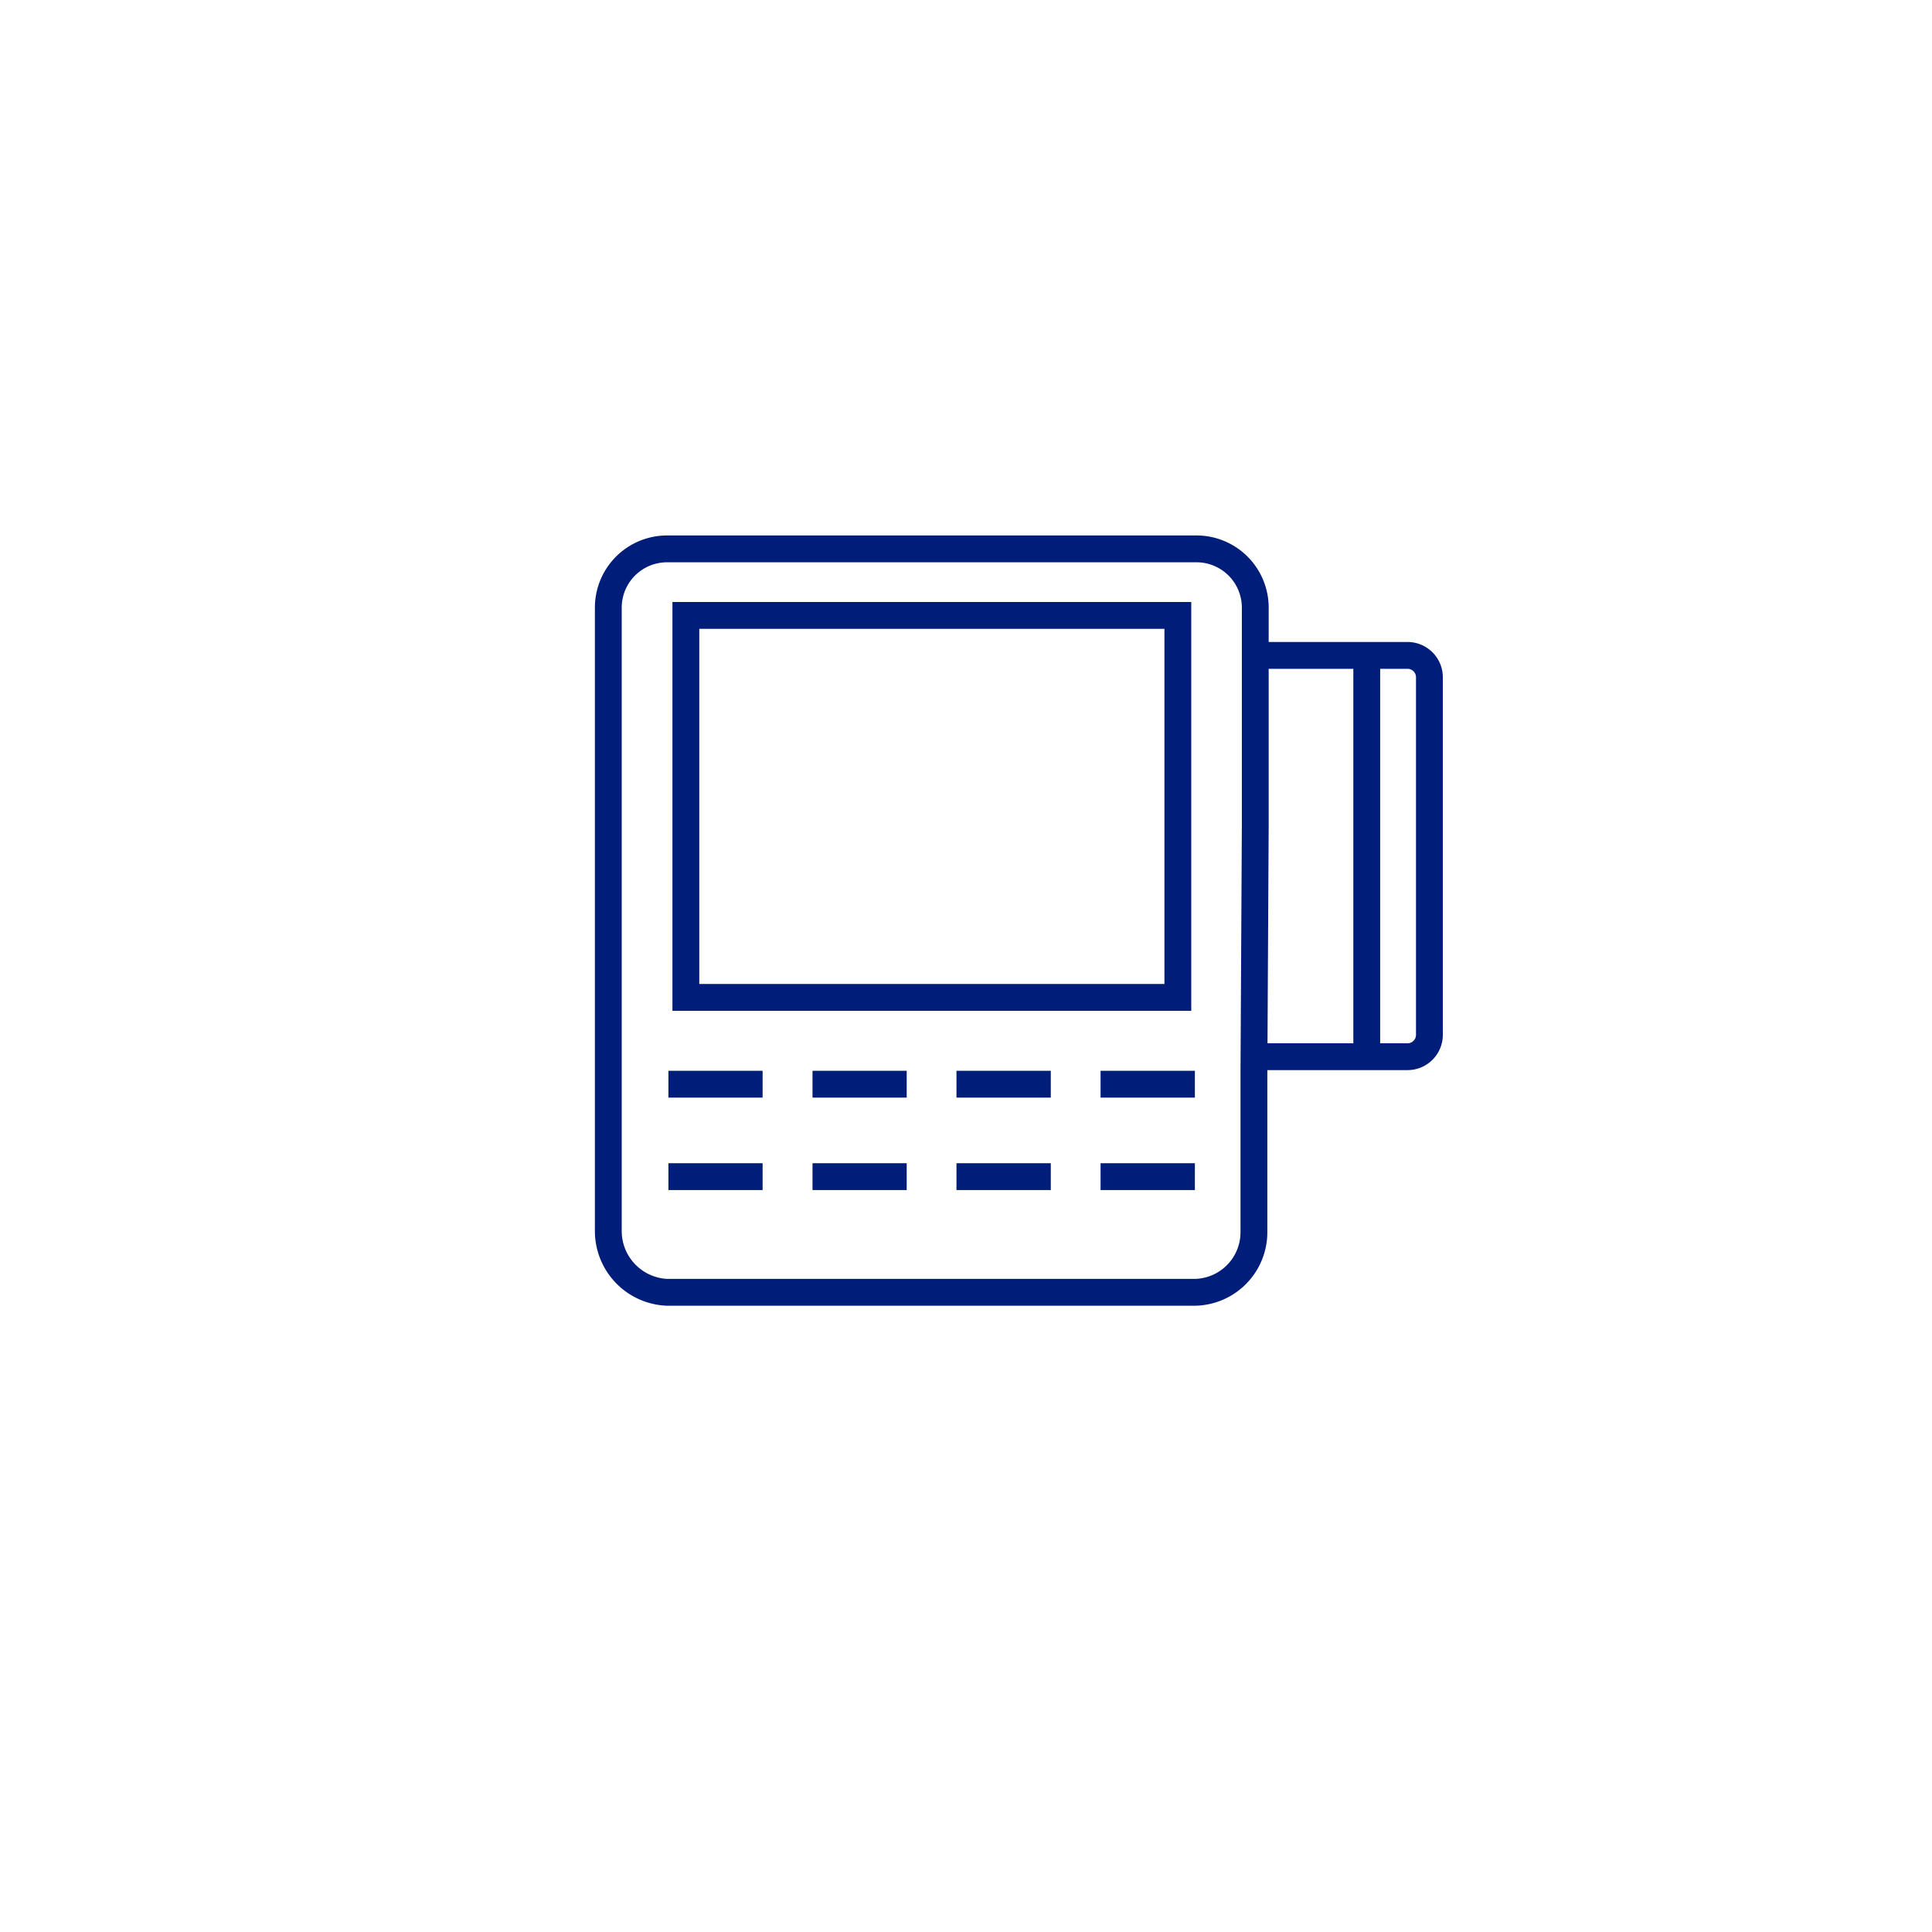 <svg id="Layer_1" data-name="Layer 1" xmlns="http://www.w3.org/2000/svg" viewBox="0 0 144 144"><path d="M101.87,48.86V78.51m-8.18.25H104.9a1.63,1.63,0,0,0,1.64-1.64V50.49a1.63,1.63,0,0,0-1.64-1.64H93.69" fill="none" stroke="#001e79" stroke-miterlimit="10" stroke-width="2"/><path d="M93.46,79.92V91.83a4.48,4.48,0,0,1-4.35,4.49H49.7a4.57,4.57,0,0,1-4.36-4.59V45.29a4.38,4.38,0,0,1,4.36-4.38H89.21a4.38,4.38,0,0,1,4.35,4.38V61.61Z" fill="none" stroke="#001e79" stroke-miterlimit="10" stroke-width="2"/><rect x="51.12" y="45.87" width="36.67" height="28.47" fill="none" stroke="#001e79" stroke-miterlimit="10" stroke-width="2"/><line x1="49.82" y1="80.81" x2="56.84" y2="80.81" fill="none" stroke="#001e79" stroke-miterlimit="10" stroke-width="2"/><line x1="60.56" y1="80.81" x2="67.58" y2="80.81" fill="none" stroke="#001e79" stroke-miterlimit="10" stroke-width="2"/><line x1="71.29" y1="80.81" x2="78.32" y2="80.81" fill="none" stroke="#001e79" stroke-miterlimit="10" stroke-width="2"/><line x1="82.03" y1="80.81" x2="89.06" y2="80.81" fill="none" stroke="#001e79" stroke-miterlimit="10" stroke-width="2"/><line x1="49.82" y1="87.7" x2="56.84" y2="87.7" fill="none" stroke="#001e79" stroke-miterlimit="10" stroke-width="2"/><line x1="60.56" y1="87.7" x2="67.58" y2="87.7" fill="none" stroke="#001e79" stroke-miterlimit="10" stroke-width="2"/><line x1="71.29" y1="87.7" x2="78.32" y2="87.7" fill="none" stroke="#001e79" stroke-miterlimit="10" stroke-width="2"/><line x1="82.03" y1="87.7" x2="89.06" y2="87.7" fill="none" stroke="#001e79" stroke-miterlimit="10" stroke-width="2"/></svg>